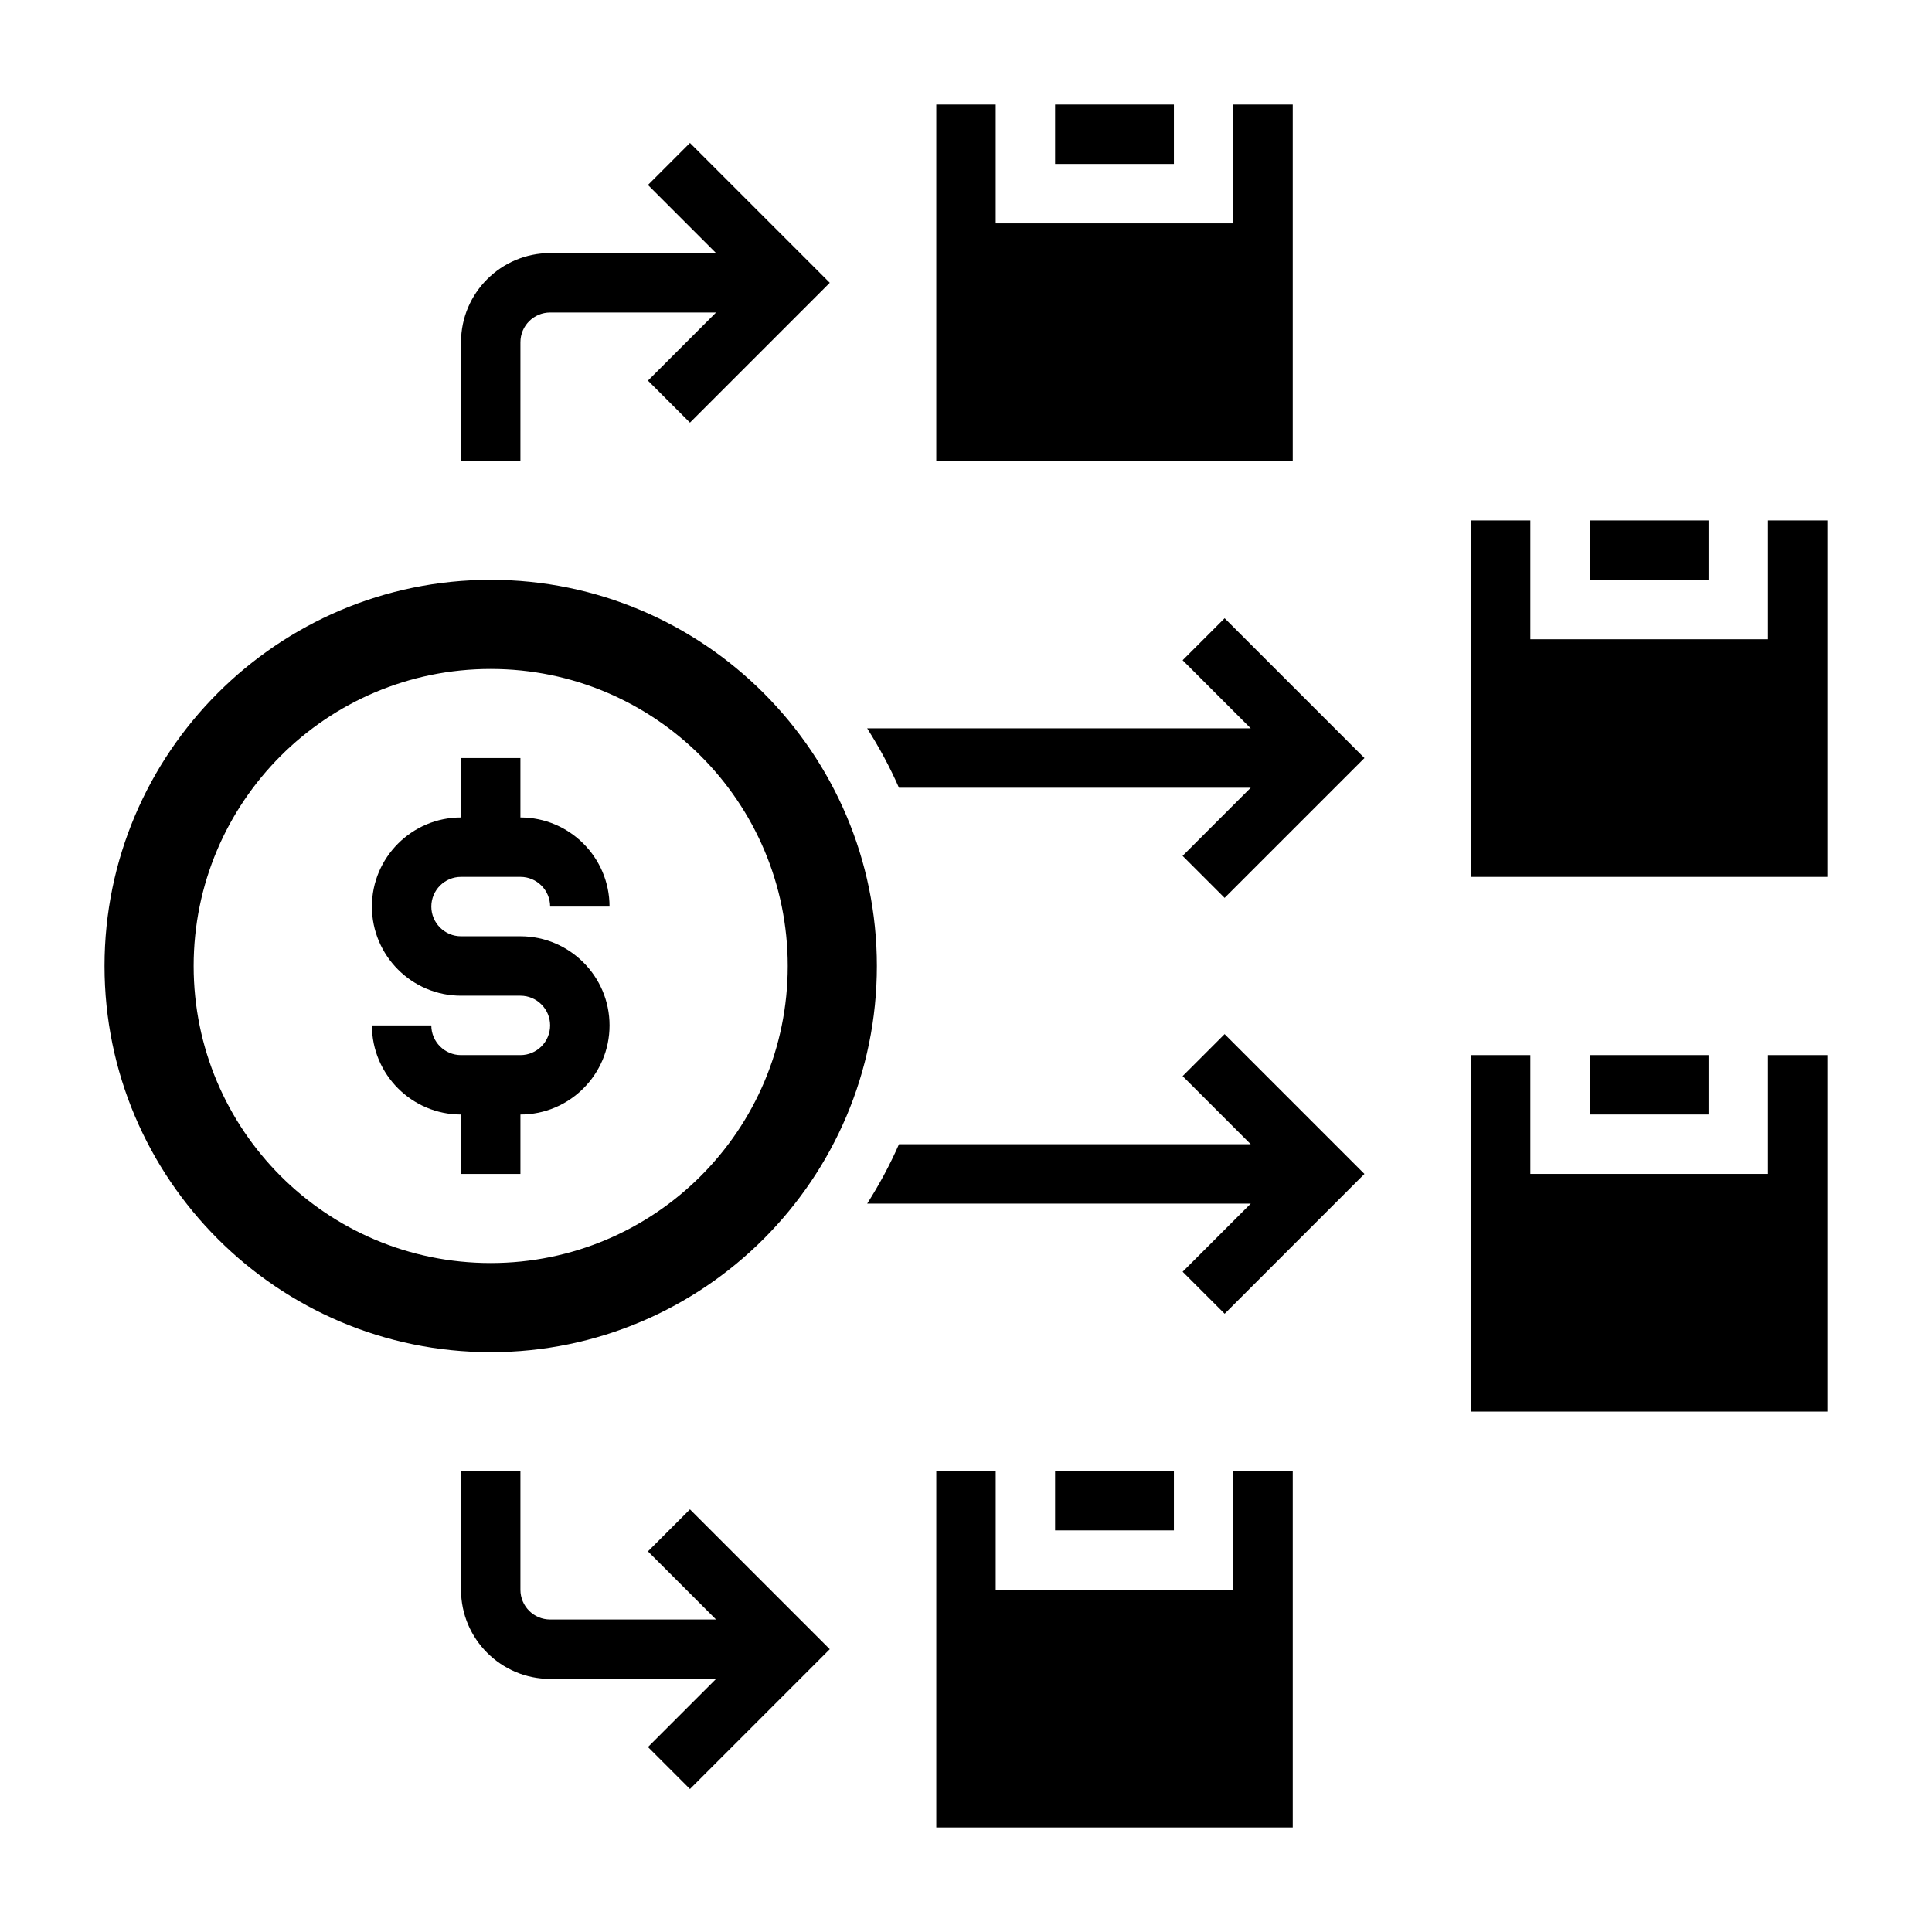 <?xml version="1.0" encoding="UTF-8"?>
<!-- Uploaded to: SVG Repo, www.svgrepo.com, Generator: SVG Repo Mixer Tools -->
<svg fill="#000000" width="800px" height="800px" version="1.1" viewBox="144 144 512 512" xmlns="http://www.w3.org/2000/svg">
 <g>
  <path d="m457.41 318.97 18.051 18.051h-101.65c3.172 5.016 6.023 10.25 8.422 15.742h93.219l-18.051 18.051 11.133 11.133 37.062-37.055-37.055-37.055z"/>
  <path d="m376.38 400c0-56.426-45.91-102.34-102.34-102.34s-102.34 45.906-102.34 102.34c0 56.426 45.91 102.34 102.34 102.34s102.34-45.91 102.34-102.34zm-181.06 0c0-43.477 35.242-78.719 78.719-78.719 43.477 0 78.719 35.242 78.719 78.719s-35.242 78.719-78.719 78.719c-43.473 0-78.719-35.242-78.719-78.719z"/>
  <path d="m281.92 455.1v-15.742c13.02 0 23.617-10.598 23.617-23.617 0-13.02-10.598-23.617-23.617-23.617h-15.742c-4.336 0-7.871-3.527-7.871-7.871s3.535-7.871 7.871-7.871h15.742c4.336 0 7.871 3.527 7.871 7.871h15.742c0-13.02-10.598-23.617-23.617-23.617v-15.742h-15.742v15.742c-13.02 0-23.617 10.598-23.617 23.617 0 13.02 10.598 23.617 23.617 23.617h15.742c4.336 0 7.871 3.527 7.871 7.871s-3.535 7.871-7.871 7.871h-15.742c-4.336 0-7.871-3.527-7.871-7.871h-15.742c0 13.02 10.598 23.617 23.617 23.617v15.742z"/>
  <path d="m470.85 565.31h-62.977v-31.488h-15.746v94.465h94.465v-94.465h-15.742z"/>
  <path d="m423.61 533.82h31.488v15.742h-31.488z"/>
  <path d="m486.59 171.71h-15.742v31.488h-62.977v-31.488h-15.746v94.465h94.465z"/>
  <path d="m423.61 171.71h31.488v15.742h-31.488z"/>
  <path d="m612.54 281.92v31.488h-62.977v-31.488h-15.742v94.465h94.465v-94.465z"/>
  <path d="m565.31 281.92h31.488v15.742h-31.488z"/>
  <path d="m565.31 423.61h31.488v15.742h-31.488z"/>
  <path d="m612.54 455.1h-62.977v-31.488h-15.742v94.465h94.465v-94.465h-15.746z"/>
  <path d="m281.92 234.69c0-4.344 3.535-7.871 7.871-7.871h43.973l-18.051 18.051 11.133 11.133 37.055-37.059-37.055-37.055-11.133 11.133 18.051 18.051h-43.973c-13.02 0-23.617 10.598-23.617 23.617v31.488h15.742z"/>
  <path d="m315.71 555.13 18.051 18.051h-43.973c-4.336 0-7.871-3.527-7.871-7.871v-31.488h-15.742v31.488c0 13.02 10.598 23.617 23.617 23.617h43.973l-18.051 18.051 11.133 11.133 37.051-37.059-37.055-37.055z"/>
  <path d="m457.41 429.18 18.051 18.051h-93.223c-2.402 5.496-5.25 10.73-8.422 15.742h101.65l-18.051 18.051 11.133 11.133 37.043-37.055-37.055-37.055z"/>
 </g>
</svg>